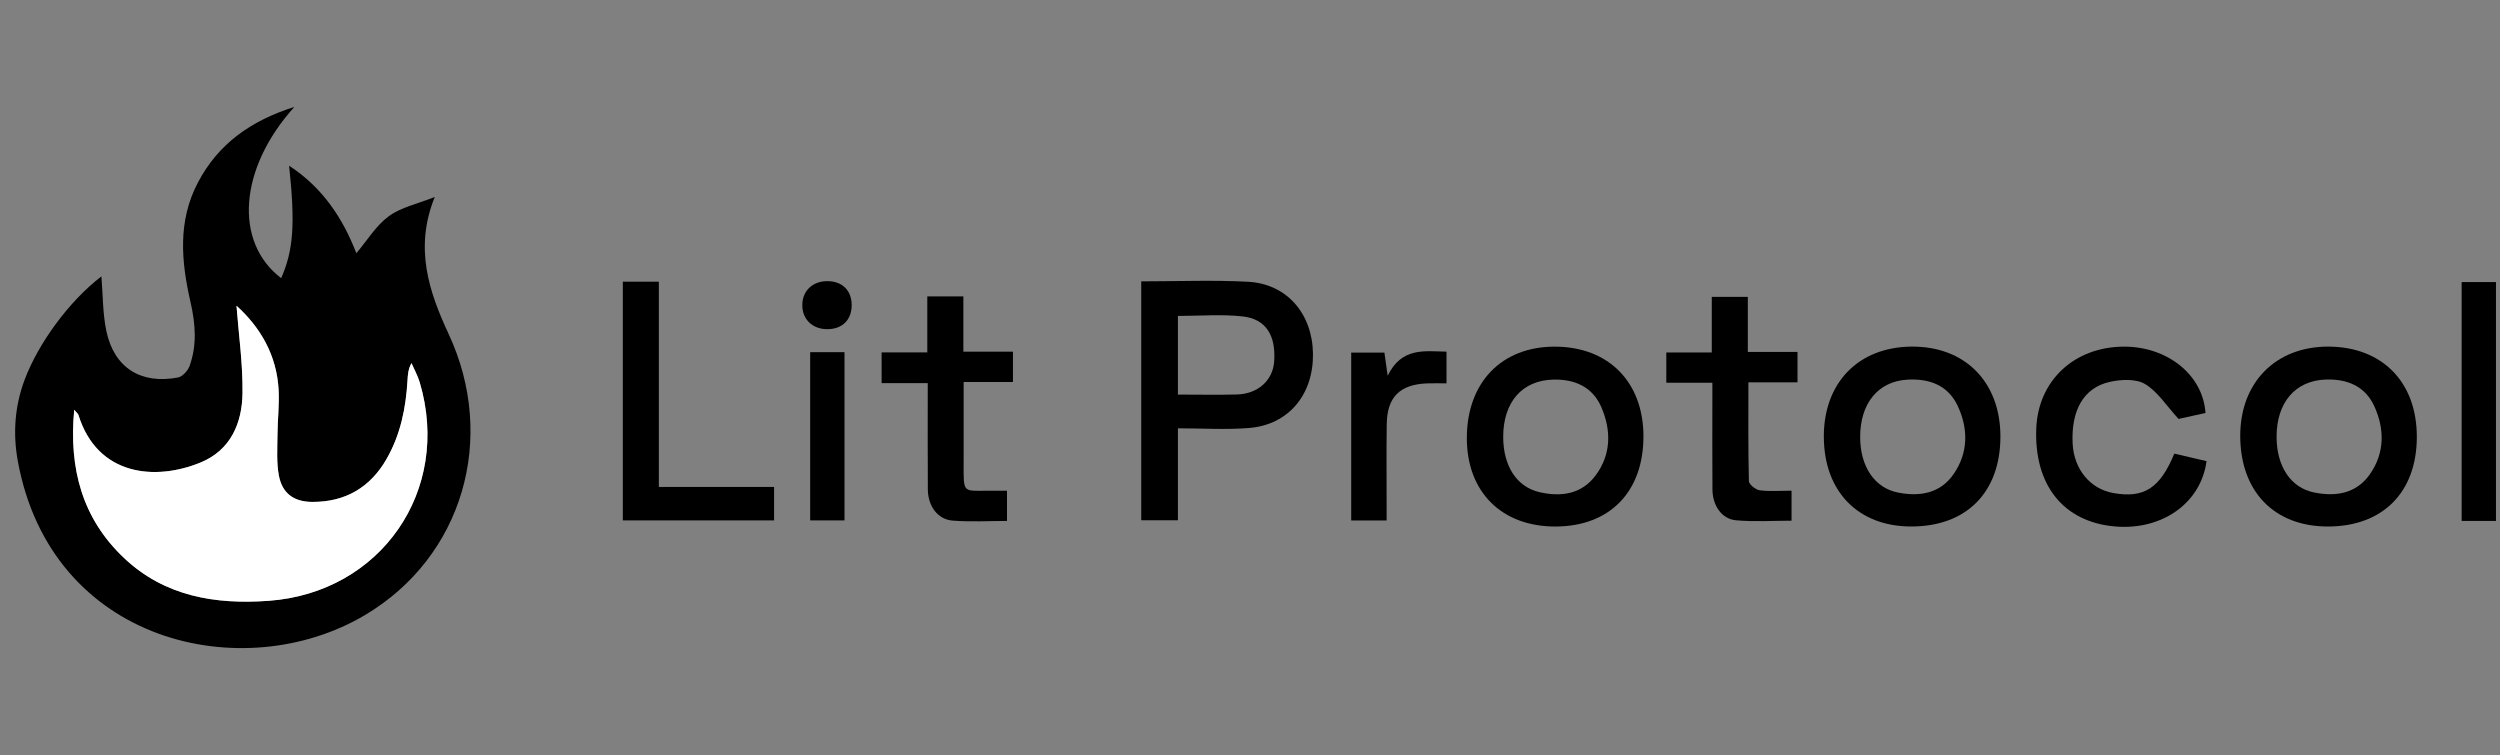 <svg width="149" height="45" viewBox="0 0 149 45" fill="none" xmlns="http://www.w3.org/2000/svg">
<rect x="0" y="0" width="149" height="45" fill="#808080" stroke="none"/>
<g clip-path="url(#clip0_1554_3153)">
<path d="M6.043 16.473C6.137 17.597 6.119 18.699 6.343 19.749C6.808 21.922 8.399 22.919 10.607 22.498C10.876 22.448 11.194 22.098 11.297 21.817C11.752 20.565 11.649 19.289 11.356 18.01C10.802 15.591 10.58 13.19 11.797 10.876C13.014 8.564 14.961 7.187 17.542 6.374C14.229 10.051 13.935 14.425 16.757 16.578C17.489 14.917 17.602 13.367 17.231 9.876C19.238 11.189 20.435 13.014 21.239 15.093C21.89 14.324 22.412 13.443 23.173 12.887C23.903 12.351 24.88 12.152 25.912 11.74C24.677 14.793 25.571 17.393 26.747 19.924C29.622 26.108 27.599 33.186 21.755 36.657C14.532 40.947 3.034 38.383 1.057 27.452C0.766 25.845 0.876 24.215 1.464 22.644C2.284 20.457 4.106 17.961 6.041 16.475L6.043 16.473ZM4.425 24.425C4.096 27.962 4.924 30.92 7.396 33.257C9.81 35.539 12.825 36.039 16.017 35.807C22.71 35.321 26.93 29.221 25.02 22.791C24.902 22.394 24.694 22.022 24.526 21.638C24.322 22.023 24.308 22.351 24.29 22.677C24.194 24.32 23.872 25.905 23.044 27.349C22.069 29.051 20.584 29.921 18.613 29.914C17.526 29.909 16.827 29.414 16.624 28.344C16.475 27.56 16.534 26.734 16.539 25.926C16.544 25.032 16.656 24.133 16.609 23.242C16.497 21.162 15.519 19.505 14.097 18.219C14.226 19.923 14.479 21.672 14.457 23.419C14.435 25.216 13.751 26.83 11.949 27.567C9.262 28.667 5.806 28.375 4.674 24.719C4.659 24.672 4.606 24.636 4.427 24.423L4.425 24.425Z" fill="black"/>
<path d="M68.017 16.769C70.177 16.769 72.284 16.681 74.381 16.793C76.697 16.916 78.218 18.694 78.253 21.075C78.289 23.509 76.805 25.312 74.461 25.507C73.073 25.622 71.667 25.527 70.204 25.527V31.009H68.018V16.769H68.017ZM70.204 23.517C71.43 23.517 72.578 23.543 73.722 23.511C74.983 23.475 75.862 22.667 75.941 21.542C76.049 19.989 75.453 19.012 74.058 18.858C72.796 18.72 71.507 18.829 70.204 18.829V23.517Z" fill="black"/>
<path d="M97.949 25.98C97.961 29.296 95.955 31.369 92.72 31.381C89.511 31.393 87.432 29.333 87.424 26.134C87.414 22.803 89.493 20.645 92.693 20.66C95.871 20.675 97.938 22.765 97.949 25.982V25.98ZM89.591 26.048C89.594 27.766 90.388 29.024 91.767 29.336C93.047 29.627 94.267 29.455 95.102 28.331C96.036 27.073 96.033 25.645 95.44 24.268C94.921 23.065 93.866 22.591 92.568 22.624C90.721 22.669 89.587 23.965 89.591 26.048Z" fill="black"/>
<path d="M108.699 26.022C108.699 22.808 110.756 20.692 113.911 20.658C117.104 20.624 119.22 22.755 119.225 26.005C119.228 29.345 117.195 31.391 113.886 31.379C110.727 31.369 108.701 29.274 108.701 26.02L108.699 26.022ZM110.866 26.059C110.869 27.805 111.724 29.088 113.136 29.36C114.427 29.61 115.64 29.407 116.436 28.255C117.318 26.974 117.317 25.545 116.674 24.182C116.098 22.956 114.981 22.549 113.665 22.628C111.932 22.733 110.861 24.043 110.866 26.059Z" fill="black"/>
<path d="M133.518 25.961C133.523 22.779 135.649 20.641 138.79 20.658C142.002 20.677 144.057 22.793 144.043 26.066C144.028 29.357 141.998 31.386 138.726 31.38C135.529 31.373 133.513 29.276 133.518 25.96V25.961ZM135.684 26.031C135.684 27.787 136.521 29.071 137.927 29.353C139.213 29.612 140.43 29.421 141.238 28.275C142.137 26.999 142.13 25.569 141.505 24.204C140.96 23.012 139.886 22.573 138.594 22.622C136.798 22.691 135.684 23.989 135.684 26.031Z" fill="black"/>
<path d="M129.589 27.035C130.226 27.183 130.872 27.334 131.509 27.484C131.178 29.989 128.849 31.623 126.045 31.376C122.981 31.108 121.224 28.912 121.362 25.527C121.479 22.684 123.615 20.683 126.559 20.66C129.168 20.64 131.301 22.343 131.447 24.614C130.83 24.75 130.204 24.888 129.841 24.968C129.109 24.173 128.594 23.332 127.842 22.887C127.296 22.564 126.403 22.61 125.727 22.764C124.173 23.116 123.427 24.473 123.53 26.452C123.61 27.973 124.577 29.142 125.956 29.386C127.783 29.708 128.736 29.102 129.589 27.035Z" fill="black"/>
<path d="M37.12 16.788H39.267V29.022H46.135V31.016H37.12V16.788Z" fill="black"/>
<path d="M55.267 17.666H57.416V20.959H60.372V22.769H57.433V24.479C57.433 25.517 57.437 26.556 57.433 27.594C57.426 29.488 57.379 29.233 59.047 29.248C59.351 29.252 59.656 29.248 60.017 29.248V31.048C58.942 31.048 57.852 31.114 56.772 31.028C55.882 30.957 55.306 30.159 55.299 29.166C55.285 27.092 55.294 25.018 55.294 22.836H52.544V21.001H55.267V17.668V17.666Z" fill="black"/>
<path d="M104.171 20.974H107.131V22.786H104.205C104.205 24.817 104.187 26.745 104.234 28.674C104.239 28.87 104.631 29.188 104.873 29.22C105.476 29.299 106.098 29.245 106.776 29.245V31.033C105.691 31.033 104.57 31.109 103.467 31.009C102.613 30.932 102.071 30.134 102.062 29.177C102.047 27.383 102.057 25.586 102.057 23.79C102.057 23.489 102.057 23.186 102.057 22.811H99.312V21.008H102.022V17.692H104.17V20.974H104.171Z" fill="black"/>
<path d="M148.76 31.048H146.714V16.81H148.76V31.048Z" fill="black"/>
<path d="M86.212 20.959V22.848C85.802 22.848 85.42 22.835 85.04 22.85C83.431 22.918 82.674 23.665 82.65 25.262C82.626 26.888 82.643 28.515 82.643 30.143C82.643 30.416 82.643 30.692 82.643 31.018H80.532V21.015H82.511C82.56 21.361 82.613 21.73 82.706 22.395C83.53 20.702 84.857 20.928 86.212 20.959Z" fill="black"/>
<path d="M48.287 20.989H50.332V31.016H48.287V20.989Z" fill="black"/>
<path d="M49.291 19.619C48.406 19.613 47.801 19.015 47.818 18.158C47.833 17.306 48.455 16.739 49.351 16.757C50.212 16.774 50.755 17.32 50.76 18.175C50.765 19.066 50.199 19.624 49.291 19.619Z" fill="black"/>
<path d="M4.423 24.425C4.604 24.638 4.656 24.674 4.67 24.721C5.804 28.378 9.26 28.669 11.946 27.569C13.747 26.832 14.432 25.218 14.454 23.421C14.476 21.675 14.222 19.924 14.094 18.221C15.515 19.507 16.494 21.163 16.605 23.244C16.652 24.134 16.541 25.032 16.536 25.927C16.531 26.735 16.471 27.562 16.62 28.346C16.823 29.416 17.523 29.911 18.609 29.916C20.58 29.924 22.066 29.054 23.041 27.351C23.869 25.907 24.19 24.32 24.286 22.679C24.305 22.353 24.318 22.025 24.523 21.64C24.69 22.023 24.898 22.394 25.016 22.793C26.924 29.223 22.704 35.324 16.014 35.809C12.821 36.041 9.806 35.542 7.393 33.259C4.92 30.922 4.092 27.962 4.422 24.427L4.423 24.425Z" fill="white"/>
</g>
<defs>
<clipPath id="clip0_1554_3153">
<rect width="147.859" height="32.253" fill="white" transform="translate(0.902 6.374)"/>
</clipPath>
</defs>
</svg>
